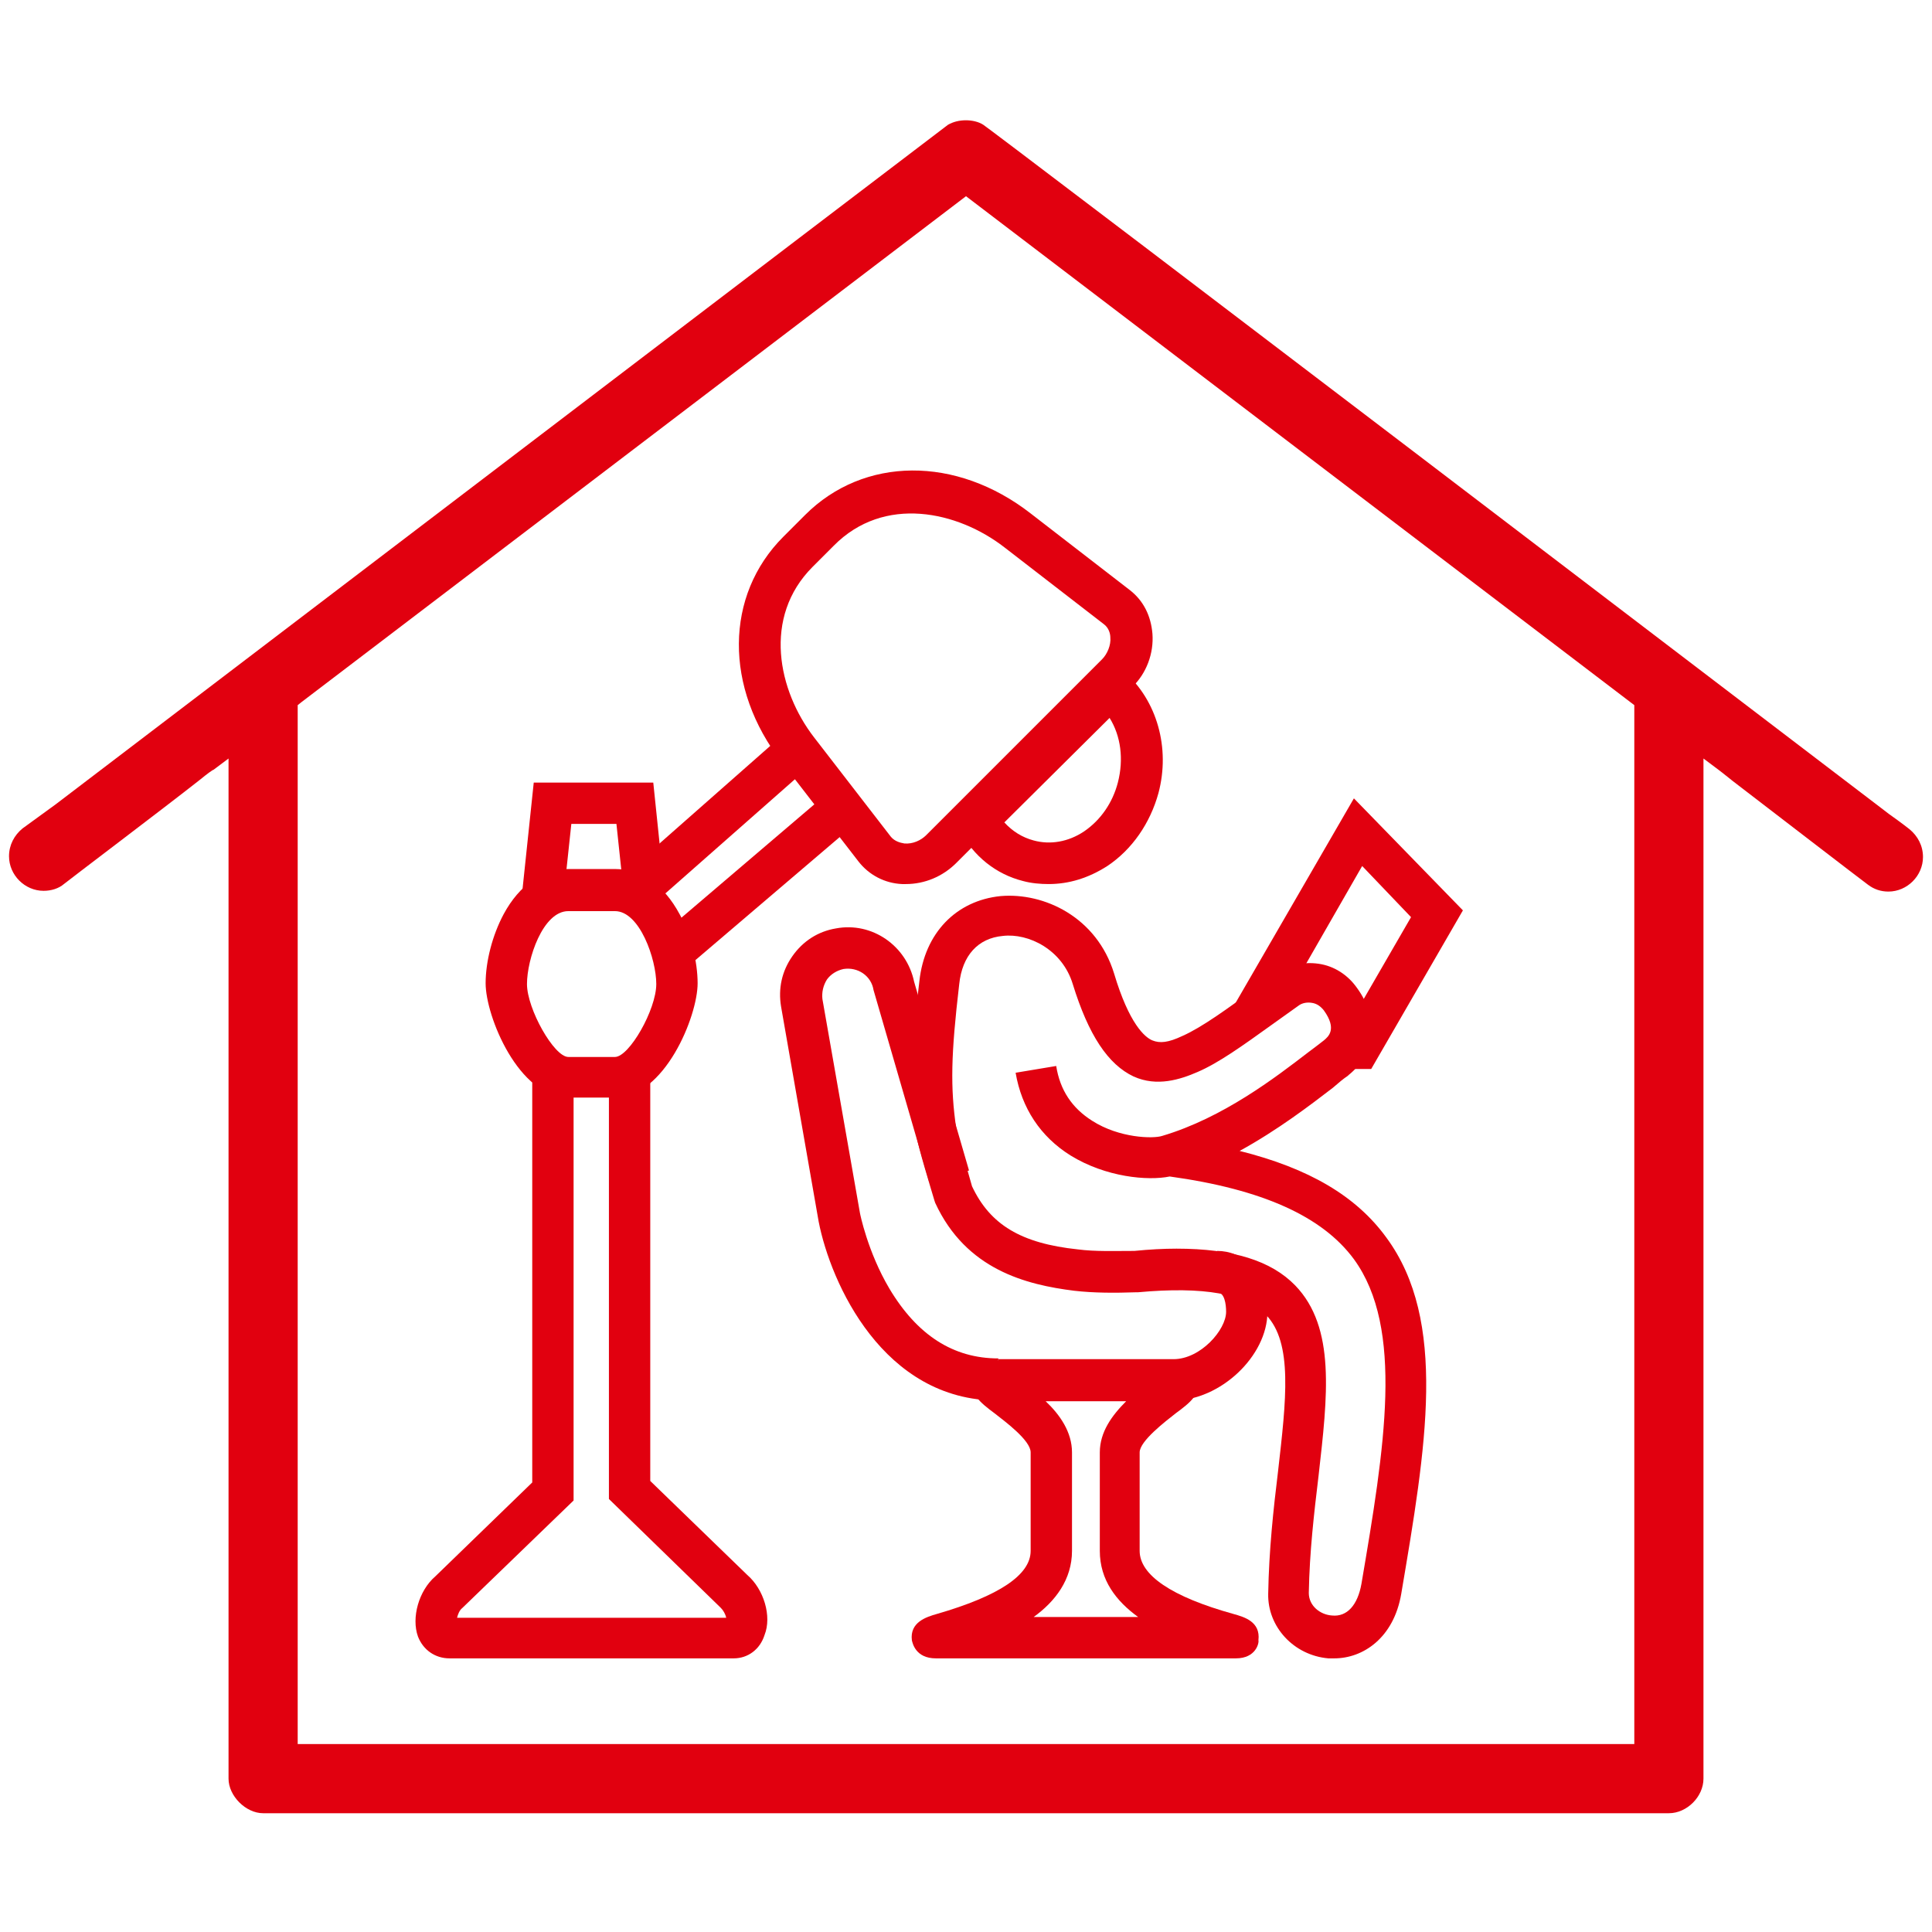 <?xml version="1.0" encoding="utf-8"?>
<!-- Generator: Adobe Illustrator 26.0.1, SVG Export Plug-In . SVG Version: 6.00 Build 0)  -->
<svg version="1.1" xmlns="http://www.w3.org/2000/svg" xmlns:xlink="http://www.w3.org/1999/xlink" x="0px" y="0px"
	 viewBox="0 0 257 257" style="enable-background:new 0 0 257 257;" xml:space="preserve">
<style type="text/css">
	.st0{fill-rule:evenodd;clip-rule:evenodd;fill:#FFFFFF;}
	.st1{fill:none;stroke:#000000;stroke-width:0.686;stroke-miterlimit:10;}
	.st2{fill:none;}
	.st3{fill:#E1000F;}
	.st4{fill:#E1000F;stroke:#E1000F;stroke-width:6.5;stroke-miterlimit:10;}
	.st5{fill-rule:evenodd;clip-rule:evenodd;fill:#E1000F;}
	.st6{fill:#E10000;}
	.st7{fill:#FF0000;stroke:#FFFFFF;stroke-width:0.6;stroke-miterlimit:10;}
	.st8{fill:#FF0000;}
	.st9{fill:#FF0000;stroke:#FFFFFF;stroke-width:0.7;stroke-miterlimit:10;}
	.st10{fill:#FF0000;stroke:#FF0000;stroke-width:0.667;stroke-miterlimit:10;}
	.st11{fill:#FFFFFF;}
	.st12{fill:#FF0000;stroke:#FFFFFF;stroke-width:0.3;stroke-miterlimit:10;}
	.st13{fill:none;stroke:#FF0000;stroke-width:2.4;stroke-miterlimit:10;}
	.st14{fill:none;stroke:#FF0000;stroke-width:2.626;stroke-miterlimit:10;}
	.st15{fill:none;stroke:#FF0000;stroke-width:2.188;stroke-miterlimit:10;}
	.st16{fill:none;stroke:#FF0000;stroke-width:2.468;stroke-miterlimit:10;}
	.st17{fill:#FFFFFF;stroke:#FF0000;stroke-width:2.468;stroke-miterlimit:10;}
	.st18{fill:#FF0000;stroke:#FF0000;stroke-width:0.442;stroke-miterlimit:10;}
	.st19{fill:#FF0000;stroke:#FF0000;stroke-width:0.749;stroke-miterlimit:10;}
	.st20{fill:#FF0000;stroke:#FF0000;stroke-width:0.3;stroke-miterlimit:10;}
	.st21{fill:#FF0000;stroke:#FFFFFF;stroke-width:0.25;stroke-miterlimit:10;}
	.st22{fill:none;stroke:#FF0000;stroke-width:2.909;stroke-linecap:square;stroke-linejoin:round;stroke-miterlimit:10;}
	.st23{fill:#FF0000;stroke:#FF0000;stroke-width:0.25;stroke-miterlimit:10;}
	.st24{fill:#FF0000;stroke:#FF0000;stroke-width:0.5;stroke-miterlimit:10;}
	.st25{fill:none;stroke:#FF0000;stroke-width:2.4;stroke-linecap:round;stroke-linejoin:round;stroke-miterlimit:10;}
	.st26{fill:#FF0000;stroke:#FFFFFF;stroke-width:0.4;stroke-miterlimit:10;}
	.st27{fill:none;stroke:#FF0000;stroke-width:2.3;stroke-miterlimit:10;}
	.st28{fill:none;stroke:#FF0000;stroke-width:2.5;stroke-miterlimit:10;}
	.st29{fill:none;stroke:#FF0000;stroke-width:2.3;stroke-linecap:round;stroke-linejoin:round;stroke-miterlimit:10;}
	.st30{fill:#FF0000;stroke:#FF0000;stroke-width:0.2;stroke-miterlimit:10;}
	.st31{fill-rule:evenodd;clip-rule:evenodd;fill:#FF0000;stroke:#FF0000;stroke-width:0.8;stroke-miterlimit:10;}
	.st32{fill:#FF0000;stroke:#FF0000;stroke-width:0.8;stroke-miterlimit:10;}
	.st33{fill:none;stroke:#FF0000;stroke-width:3;stroke-miterlimit:10;stroke-dasharray:3,3;}
	.st34{fill:#FFFFFF;stroke:#FF0000;stroke-width:2.878;stroke-miterlimit:10;}
	.st35{fill:none;stroke:#000000;stroke-width:1.919;stroke-miterlimit:10;}
	.st36{fill:none;stroke:#FF0000;stroke-width:2.878;stroke-miterlimit:10;}
	.st37{fill:none;stroke:#FF0000;stroke-width:2.6;stroke-miterlimit:10;}
	.st38{fill:#FFFFFF;stroke:#FF0000;stroke-width:2;stroke-miterlimit:10;}
	.st39{fill:#FF0000;stroke:#FF0000;stroke-width:1.2;stroke-miterlimit:10;}
	.st40{fill:#FF0000;stroke:#FFFFFF;stroke-width:0.5;stroke-miterlimit:10;}
	.st41{fill:#FF0000;stroke:#FF0000;stroke-width:1.151;stroke-miterlimit:10;}
	.st42{fill:none;stroke:#FF0000;stroke-width:2.7;stroke-miterlimit:10;}
	.st43{fill:#FF0000;stroke:#FFFFFF;stroke-width:0.8;stroke-miterlimit:10;}
	.st44{fill:#FF0000;stroke:#FF0000;stroke-miterlimit:10;}
	.st45{fill:#FF0000;stroke:#FF0000;stroke-width:0.968;stroke-miterlimit:10;}
	.st46{fill:#FFFFFF;stroke:#FFFFFF;stroke-width:0.388;stroke-miterlimit:10;}
	.st47{fill:#FF0000;stroke:#FF0000;stroke-width:0.7;stroke-miterlimit:10;}
	.st48{fill:#FF0000;stroke:#FF0000;stroke-width:1.07;stroke-miterlimit:10;}
	.st49{fill:#FF0000;stroke:#FFFFFF;stroke-width:0.65;stroke-miterlimit:10;}
	.st50{fill:none;stroke:#FF0000;stroke-width:3;stroke-linecap:round;stroke-linejoin:round;stroke-miterlimit:10;}
	.st51{fill:#FF0000;stroke:#FF0000;stroke-width:0.6;stroke-miterlimit:10;}
	.st52{fill:none;stroke:#FF0000;stroke-width:2.5;stroke-linecap:round;stroke-linejoin:round;stroke-miterlimit:10;}
	.st53{fill-rule:evenodd;clip-rule:evenodd;fill:none;stroke:#E1000F;stroke-width:5.5;stroke-miterlimit:10;}
	.st54{fill:none;stroke:#E1000F;stroke-width:5.5;stroke-miterlimit:10;}
	.st55{display:none;}
	.st56{display:inline;fill:none;stroke:#E1000F;stroke-width:0.25;stroke-miterlimit:10;}
</style>
<g id="Layer_1" xmlns:cc="http://creativecommons.org/ns#" xmlns:dc="http://purl.org/dc/elements/1.1/" xmlns:inkscape="http://www.inkscape.org/namespaces/inkscape" xmlns:rdf="http://www.w3.org/1999/02/22-rdf-syntax-ns#" xmlns:sodipodi="http://sodipodi.sourceforge.net/DTD/sodipodi-0.dtd" xmlns:svg="http://www.w3.org/2000/svg">
	<path class="st3" d="M35,241.2H222c2.4,0,4.6-2.2,4.6-4.6V100.9l2,1.5c0,0,0.8,0.6,1.9,1.5c4.7,3.6,17.3,13.3,18,13.8
		c0.8,0.6,1.7,0.9,2.7,0.9c2.5,0,4.6-2.1,4.6-4.6c0-1.5-0.7-2.8-1.8-3.7c0,0-1-0.8-2.7-2l-1.7-1.3c-102-77.8-118.2-90-118.8-90.4
		c-0.6-0.4-1.5-0.6-2.3-0.6c-0.9,0-1.7,0.2-2.4,0.6c-0.4,0.3-12.9,9.8-118.7,90.4L3,110.2c-1.1,0.9-1.8,2.2-1.8,3.7
		c0,2.5,2.1,4.6,4.6,4.6c1,0,2-0.3,2.7-0.9c0.6-0.5,13.3-10.1,18-13.8c1.1-0.9,1.8-1.4,1.9-1.4l2-1.5v135.7
		C30.4,238.9,32.7,241.2,35,241.2z M39.6,93.8l0.5-0.4l88.4-67.3l88.9,67.7V232H39.6V93.8z"/>
	<g>
		<polygon class="st3" points="159.1,142.5 180.1,106.2 194.6,121.1 182.4,142.2 178.3,142.2 178.3,136.7 179.2,136.7 187.7,122 
			181.2,115.2 171.5,132.1 172.2,133.1 169.1,135.4 169,135.4 		"/>
		<path class="st3" d="M97.6,220.6H59.8c-1.9,0-3.5-1.1-4.2-2.9c-0.9-2.5,0.1-6.1,2.3-8l12.9-12.5v-53.8h5.5v56.2l-14.8,14.3
			c-0.4,0.3-0.6,0.9-0.7,1.3h35.8c-0.1-0.5-0.4-1-0.7-1.3l-0.1-0.1L81,199.4v-56.2h5.5v53.8l12.9,12.5c2.2,1.9,3.3,5.5,2.3,8
			C101.1,219.4,99.5,220.6,97.6,220.6z"/>
		<path class="st3" d="M81.8,146h-6.2c-6.6,0-11-10.8-11-15.2c0-2.9,0.9-6.4,2.4-9.2c2.1-3.9,5.2-6,8.6-6h6.2c3.5,0,6.5,2.1,8.6,6
			c1.5,2.7,2.4,6.3,2.4,9.2C92.8,135.2,88.4,146,81.8,146z M75.6,121.2c-3.4,0-5.5,6.4-5.5,9.7c0,3.3,3.6,9.7,5.5,9.7h6.2
			c1.9,0,5.5-6.3,5.5-9.7c0-3.3-2.2-9.7-5.5-9.7H75.6z"/>
		
			<rect x="80.6" y="106.6" transform="matrix(0.75 -0.661 0.661 0.75 -48.549 90.26)" class="st3" width="29.1" height="5.5"/>
		
			<rect x="86.5" y="113.7" transform="matrix(0.761 -0.649 0.649 0.761 -51.347 93.712)" class="st3" width="29.8" height="5.5"/>
		<path class="st3" d="M120.5,117.6c-0.2,0-0.4,0-0.5,0c-2.3-0.1-4.4-1.2-5.8-3L104,101.4c-7.7-9.9-7.6-22.2,0.2-30v0l2.9-2.9
			c7.8-7.8,20.1-7.9,30-0.2l13.2,10.2c1.8,1.4,2.8,3.4,3,5.8c0.2,2.6-0.8,5.3-2.7,7.1l-23.4,23.4C125.4,116.6,123,117.6,120.5,117.6
			z M108.1,75.4c-6.7,6.7-4.6,16.5,0.2,22.7l10.2,13.2c0.5,0.6,1.2,0.8,1.8,0.9c1.1,0.1,2.2-0.4,2.9-1.1l23.4-23.4
			c0.7-0.7,1.2-1.9,1.1-2.9c0-0.5-0.2-1.3-0.9-1.8l-13.2-10.2c-6.2-4.8-16-7-22.7-0.2L108.1,75.4z"/>
		<path class="st3" d="M132.7,186.3c-15.2,0-22.2-15.6-23.8-23.8l-5-28.6c-0.4-2.4,0.1-4.7,1.5-6.7c1.4-2,3.4-3.3,5.8-3.7
			c4.8-0.9,9.4,2.3,10.4,7.1l7.3,25.1l-5.3,1.5l-7.4-25.5c-0.3-1.9-2.1-3.1-4-2.8c-0.9,0.2-1.7,0.7-2.2,1.4
			c-0.5,0.8-0.7,1.7-0.6,2.6l5,28.5c0,0,1,5.1,3.9,10c3.7,6.2,8.5,9.3,14.5,9.3V186.3z"/>
		<path class="st3" d="M156.1,186.3h-23.3v-5.5h23.3c3.6,0,7-3.9,7-6.3c0-1-0.2-2.6-1.2-2.6v-5.5c3.3,0,6.7,2.5,6.7,8.1
			C168.6,180.4,162.3,186.3,156.1,186.3z"/>
		<path class="st3" d="M164.4,220.6h-39.9c-2.7,0-3.1-2-3.2-2.4c-0.3-2.4,1.9-3.1,3.3-3.5c8.3-2.4,12.5-5.2,12.5-8.4v-13.1
			c0-1.6-3.4-4.1-4.8-5.2c-1.9-1.4-3.6-2.8-2.9-4.9c0.2-0.6,1-2.1,3.3-2.1h23.3c2.4,0,3.1,1.5,3.3,2.1c0.7,2.2-1,3.5-2.9,4.9
			c-1.4,1.1-4.8,3.7-4.8,5.2v13.1c0,3.2,4.2,6.1,12.5,8.4c1.4,0.4,3.6,1,3.3,3.5C167.5,218.5,167.1,220.6,164.4,220.6z M137.5,215.1
			l13.9,0c-2.9-2.1-5.1-4.9-5.1-8.8v-13.1c0-2.7,1.6-4.9,3.5-6.8h-10.7c1.9,1.8,3.5,4.1,3.5,6.8v13.1
			C142.6,210.1,140.4,213,137.5,215.1z"/>
		<path class="st3" d="M139.5,117.6c-1.1,0-2.3-0.1-3.4-0.4c-3.6-0.9-6.6-3.3-8.4-6.7l-1-1.8l21-21l1.9,1.7
			c4.3,3.8,6.1,10.1,4.5,16.1c-1.1,4-3.5,7.5-6.8,9.7C144.8,116.8,142.2,117.6,139.5,117.6z M133.6,109.4c1.1,1.2,2.4,2,3.9,2.4
			c2.2,0.6,4.6,0.2,6.7-1.2c2.2-1.5,3.8-3.8,4.5-6.5c0.8-3.1,0.4-6.2-1.1-8.6L133.6,109.4z"/>
		<path class="st3" d="M177.5,220.6c-0.3,0-0.5,0-0.8,0c-4.6-0.4-8.1-4.2-8-8.6c0.1-5.8,0.7-11.3,1.3-16.2c1.1-9.6,2-17.2-1.6-20.9
			c-2.7-2.8-8.3-3.8-17-3l-0.2,0c-2.9,0.1-5.7,0.1-8.3-0.2c-6.4-0.8-14.4-2.8-18.5-11.7l-0.1-0.3c-0.5-1.7-2.2-7.2-2.4-8.7
			c-0.9-6-0.8-10.6,0.4-20.5c0.7-6.4,4.9-10.7,10.8-11.3c5.8-0.5,12.8,2.8,15.1,10.3c2,6.7,4.1,8.5,5.1,8.9c1,0.4,2.1,0.3,4-0.6
			c2.5-1.1,6-3.6,10.3-6.8l0.2-0.1c0,0,0,0,0,0l0,0c0,0,0.1-0.1,0.1-0.1l1.6-1.2c1.7-1.2,3.8-1.7,5.9-1.4c2.1,0.3,3.9,1.5,5.1,3.2
			c3,4.1,2.5,8.7-1.1,11.6l-0.1,0.1c-0.6,0.4-1.2,0.9-2,1.6c-3,2.3-7.3,5.6-12.4,8.4c9.2,2.3,15.5,6,19.5,11.5
			c8.2,11.1,5.3,27.9,2,47.4C185.4,217.9,181.3,220.6,177.5,220.6z M156.5,166.1c7.5,0,12.6,1.6,15.8,4.9c5.4,5.6,4.3,14.7,3.1,25.3
			c-0.6,5-1.2,10.1-1.3,15.6c0,1.7,1.5,2.9,3.1,3c2,0.2,3.4-1.4,3.9-4.2c3.1-18.2,5.7-34-1-43.2c-4.2-5.7-12.2-9.3-24.5-11
			c-2.9,0.6-8.5,0.1-13.2-2.8c-4-2.5-6.5-6.3-7.3-11l5.4-0.9c0.5,3.2,2.1,5.6,4.8,7.3c3.6,2.3,8.1,2.4,9.3,2
			c8.1-2.4,15.1-7.8,19.4-11.1c0.8-0.6,1.6-1.2,2.1-1.6c0.6-0.5,1.8-1.5,0-4c-0.4-0.5-0.9-0.9-1.6-1c-0.6-0.1-1.3,0-1.8,0.4
			l-3.5,2.5c-3.9,2.8-7.1,5.1-9.9,6.3c-2.3,1-5.4,2-8.5,0.6c-3.4-1.6-6-5.5-8.1-12.3c-1.4-4.6-5.9-6.8-9.3-6.4
			c-3.3,0.3-5.4,2.6-5.8,6.4c-1.1,9.4-1.2,13.7-0.4,19.2c0.1,0.8,1.2,4.5,2.1,7.7c2.4,5.1,6.5,7.6,14.1,8.4c2.3,0.3,4.8,0.2,7.5,0.2
			C152.9,166.2,154.8,166.1,156.5,166.1z"/>
	</g>
	<polygon class="st3" points="74.9,119.9 69.4,119.3 71,104.1 86.9,104.1 88.3,117.6 82.9,118.1 82,109.6 76,109.6 	"/>
</g>
<g id="Layer_2" class="st55">
</g>
</svg>
